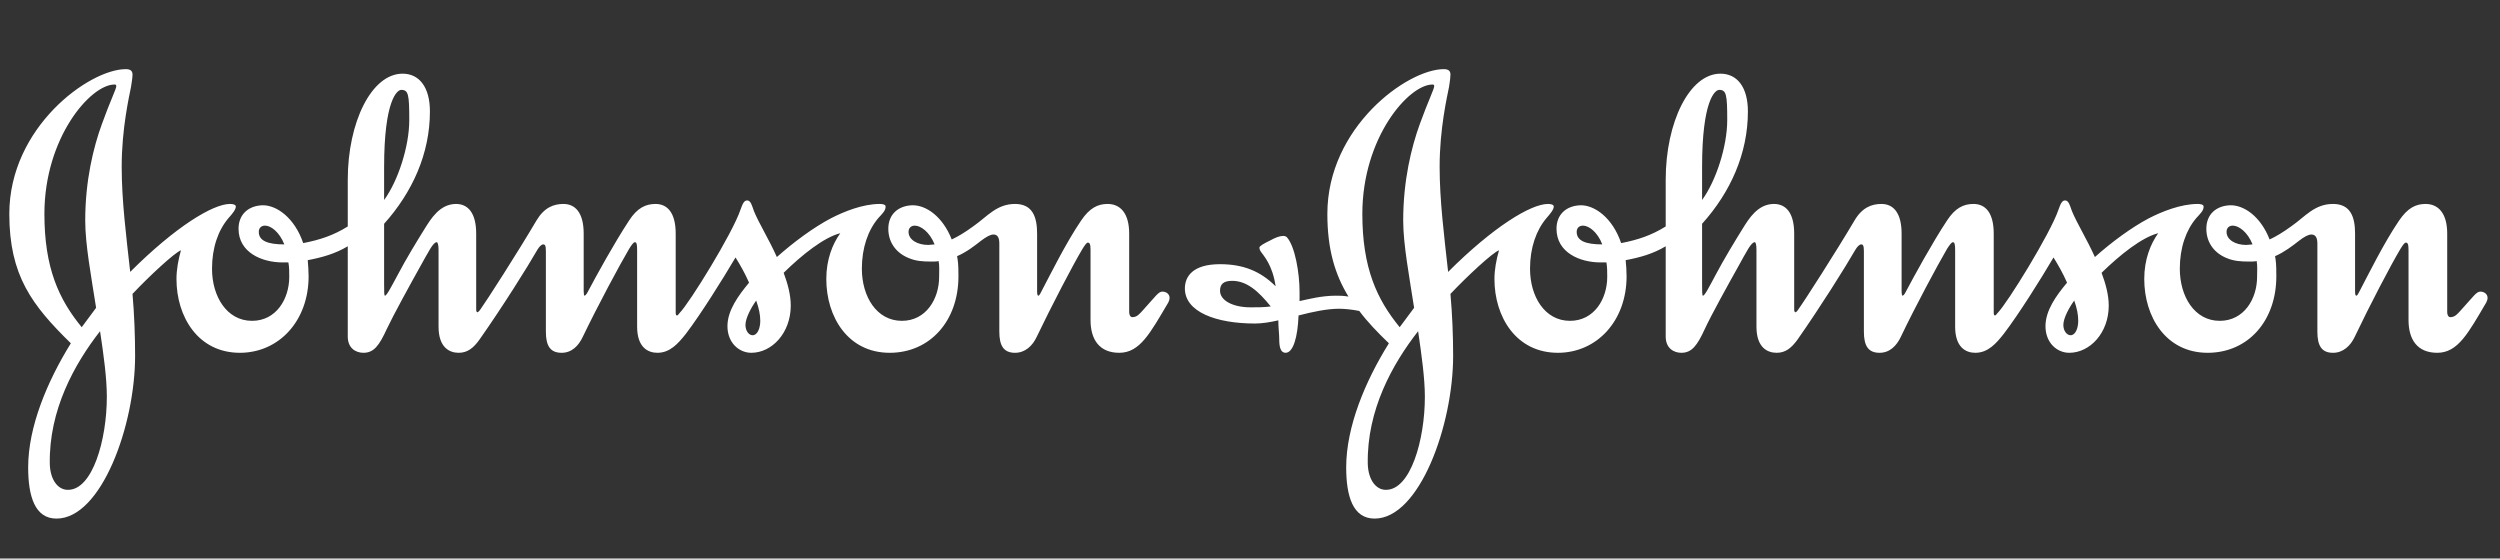 <svg width="188" height="42" viewBox="0 0 188 42" fill="none" xmlns="http://www.w3.org/2000/svg">
<rect x="0" y="0" width="188" height="42" fill="#333333" stroke="none"/>
<g id=".Brand / JohnsonJohnson" clip-path="url(#clip0_424_20373)">
<g id="Vector">
<path fill-rule="evenodd" clip-rule="evenodd" d="M68.322 17.438C68.322 17.131 68.53 16.967 68.792 16.967C69.236 16.967 69.906 17.438 70.283 18.379C70.148 18.379 69.944 18.42 69.808 18.42C69 18.42 68.322 18.037 68.322 17.438ZM19.461 17.438C19.461 17.131 19.661 16.967 19.934 16.967C20.367 16.967 21.009 17.438 21.382 18.379C20.134 18.379 19.461 18.11 19.461 17.438ZM28.885 12.571C28.885 7.533 29.867 6.759 30.171 6.759C30.713 6.759 30.777 7.097 30.777 9.029C30.777 11.014 29.931 13.612 28.885 15.039V12.571ZM63.19 17.538C62.609 18.348 62.138 19.499 62.138 20.981C62.138 23.82 63.757 26.53 66.903 26.53C69.944 26.53 72.075 24.127 72.075 20.776C72.075 19.803 72.038 19.669 71.974 19.265C72.681 18.957 73.291 18.486 73.766 18.11C74.17 17.805 74.472 17.635 74.713 17.635C75.016 17.635 75.149 17.872 75.149 18.311V24.941C75.149 26.02 75.49 26.53 76.332 26.53C77.107 26.53 77.652 25.986 77.954 25.345C79.072 23.012 80.691 19.904 81.398 18.724C81.569 18.453 81.706 18.245 81.803 18.245C81.939 18.245 82.008 18.348 82.008 18.786V24.064C82.008 25.548 82.687 26.53 84.168 26.53C85.726 26.53 86.499 25.038 87.86 22.74C87.925 22.602 87.953 22.504 87.953 22.406C87.953 22.102 87.69 21.929 87.418 21.929C87.111 21.929 86.942 22.236 85.931 23.348C85.726 23.559 85.527 23.852 85.152 23.852C85.017 23.852 84.914 23.69 84.914 23.483V17.567C84.914 15.978 84.204 15.337 83.292 15.337C82.55 15.337 81.939 15.641 81.298 16.588C80.148 18.281 78.966 20.683 78.326 21.893C78.254 22.035 78.157 22.236 78.091 22.236C78.02 22.236 77.99 22.132 77.99 21.893V17.567C77.99 16.32 77.652 15.337 76.332 15.337C74.945 15.337 74.237 16.285 73.223 16.993C72.581 17.471 72.008 17.805 71.57 18.008C70.891 16.285 69.642 15.411 68.595 15.437C67.544 15.473 66.801 16.119 66.801 17.202C66.801 18.311 67.48 19.084 68.389 19.428C68.893 19.631 69.368 19.669 70.047 19.669C70.251 19.669 70.452 19.669 70.583 19.631C70.655 19.967 70.623 20.447 70.623 20.817C70.623 22.476 69.642 24.127 67.82 24.127C65.922 24.127 64.812 22.302 64.812 20.208C64.812 18.618 65.282 17.302 66.054 16.393C66.366 16.052 66.598 15.846 66.598 15.534C66.598 15.377 66.366 15.337 66.161 15.337C64.874 15.337 63.459 15.913 62.481 16.418C61.19 17.095 59.673 18.214 58.42 19.329C57.813 17.973 57.07 16.79 56.696 15.875C56.562 15.503 56.464 15.072 56.193 15.072C55.953 15.072 55.849 15.308 55.683 15.774C55.077 17.567 51.831 22.81 51.121 23.519C51.054 23.616 50.956 23.723 50.923 23.723C50.85 23.723 50.812 23.69 50.812 23.483V17.567C50.812 15.978 50.171 15.337 49.298 15.337C48.552 15.337 47.912 15.641 47.304 16.588C46.191 18.281 44.833 20.749 44.193 21.963C44.09 22.171 43.988 22.236 43.953 22.236C43.92 22.236 43.893 22.102 43.893 21.893V17.567C43.893 15.978 43.248 15.337 42.368 15.337C41.623 15.337 40.917 15.614 40.339 16.588C38.923 18.991 36.558 22.675 36.119 23.278C36.05 23.383 35.982 23.451 35.915 23.483C35.848 23.483 35.809 23.418 35.809 23.25V17.567C35.809 15.978 35.168 15.337 34.295 15.337C33.076 15.337 32.404 16.457 31.96 17.163C31.349 18.143 30.541 19.464 29.901 20.683C29.46 21.498 29.086 22.236 28.95 22.236C28.885 22.236 28.885 21.929 28.885 21.356V16.829C31.011 14.458 32.33 11.555 32.33 8.378C32.33 6.549 31.523 5.54 30.275 5.54C27.938 5.54 26.152 9.192 26.152 13.514V17.029C25.068 17.706 24.053 18.037 22.801 18.281C22.161 16.393 20.807 15.411 19.73 15.437C18.685 15.473 17.938 16.119 17.938 17.202C17.938 18.991 19.696 19.734 21.247 19.734H21.686C21.752 20.074 21.752 20.447 21.752 20.817C21.752 22.476 20.773 24.127 18.953 24.127C17.062 24.127 15.944 22.302 15.944 20.208C15.944 18.618 16.412 17.302 17.19 16.393C17.497 16.052 17.735 15.748 17.735 15.534C17.735 15.377 17.497 15.337 17.292 15.337C16.008 15.337 13.173 17.067 9.791 20.447C9.492 17.742 9.151 15.103 9.151 12.534C9.151 9.662 9.719 7.224 9.855 6.52C9.923 6.084 9.965 5.81 9.965 5.611C9.965 5.339 9.821 5.2 9.457 5.2C6.716 5.2 0.7 9.562 0.7 16.085C0.7 20.71 2.394 22.943 5.328 25.816C3.547 28.689 2.118 32.101 2.118 35.144C2.118 37.337 2.63 38.998 4.247 38.998C7.628 38.998 10.16 31.972 10.16 26.764C10.16 25.21 10.098 23.654 9.965 22.102C11.211 20.776 13.138 18.991 13.608 18.822C13.407 19.532 13.271 20.278 13.271 20.981C13.271 23.82 14.896 26.53 18.036 26.53C20.981 26.53 23.207 24.127 23.207 20.776C23.207 20.344 23.172 19.967 23.142 19.564C24.218 19.361 25.209 19.084 26.152 18.519V25.311C26.152 26.186 26.756 26.53 27.331 26.53C28.112 26.53 28.517 25.986 29.086 24.742C29.565 23.723 30.844 21.394 31.621 20.003C32.233 18.919 32.571 18.214 32.843 18.214C32.907 18.214 32.979 18.379 32.979 18.786V24.567C32.979 26.122 33.79 26.53 34.492 26.53C35.168 26.53 35.61 26.158 36.05 25.548C37.809 23.045 39.671 20.074 40.409 18.786C40.545 18.555 40.713 18.379 40.85 18.379C40.981 18.379 41.05 18.453 41.05 18.886V24.941C41.05 26.02 41.388 26.53 42.236 26.53C43.009 26.53 43.515 25.986 43.817 25.345C44.94 23.012 46.591 19.935 47.304 18.724C47.469 18.453 47.64 18.214 47.74 18.214C47.881 18.214 47.912 18.379 47.912 18.822V24.567C47.912 26.122 48.723 26.53 49.438 26.53C50.376 26.53 50.991 25.85 51.598 25.076C52.706 23.616 54.33 21.025 55.312 19.361C55.652 19.904 56.02 20.547 56.329 21.256C55.517 22.236 54.704 23.348 54.704 24.529C54.704 25.782 55.583 26.53 56.496 26.53C58.048 26.53 59.465 25.038 59.465 22.98C59.465 22.171 59.233 21.324 58.931 20.515C60.309 19.16 61.968 17.841 63.19 17.538ZM7.524 24.906C7.797 26.695 8.034 28.457 8.034 29.84C8.034 33.079 6.956 36.866 5.096 36.835C4.378 36.835 3.774 36.117 3.744 34.873C3.676 30.821 5.602 27.372 7.524 24.906ZM56.865 22.602C57.07 23.184 57.173 23.654 57.173 24.127C57.173 24.669 56.969 25.21 56.595 25.21C56.329 25.21 56.059 24.906 56.059 24.431C56.059 23.923 56.496 23.112 56.865 22.602ZM8.744 6.484C8.744 6.691 8.27 7.634 7.664 9.326C7.022 11.08 6.409 13.579 6.409 16.588C6.409 18.379 6.853 20.749 7.227 23.147L6.145 24.605C4.419 22.504 3.339 20.142 3.339 16.085C3.339 10.341 6.819 6.356 8.607 6.356C8.714 6.356 8.744 6.386 8.744 6.484Z" fill="white"/>
<path fill-rule="evenodd" clip-rule="evenodd" d="M167.437 17.438C167.437 17.131 167.634 16.967 167.908 16.967C168.344 16.967 169.021 17.438 169.391 18.379C169.26 18.379 169.057 18.42 168.915 18.42C168.112 18.42 167.437 18.037 167.437 17.438ZM118.567 17.438C118.567 17.131 118.773 16.967 119.04 16.967C119.48 16.967 120.128 17.438 120.492 18.379C119.242 18.379 118.567 18.11 118.567 17.438ZM127.997 12.571C127.997 7.533 128.972 6.759 129.28 6.759C129.819 6.759 129.888 7.097 129.888 9.029C129.888 11.014 129.04 13.612 127.997 15.039V12.571ZM106.642 24.906C106.904 26.695 107.15 28.457 107.15 29.84C107.15 33.079 106.07 36.866 104.206 36.835C103.498 36.835 102.889 36.117 102.856 34.873C102.786 30.821 104.716 27.372 106.642 24.906ZM155.982 22.602C156.187 23.184 156.283 23.654 156.283 24.127C156.283 24.669 156.081 25.21 155.709 25.21C155.442 25.21 155.164 24.906 155.164 24.431C155.164 23.923 155.608 23.112 155.982 22.602ZM107.852 6.484C107.852 6.691 107.383 7.634 106.771 9.326C106.133 11.08 105.521 13.579 105.521 16.588C105.521 18.379 105.972 20.749 106.341 23.147L105.256 24.605C103.535 22.504 102.448 20.142 102.448 16.085C102.448 10.341 105.936 6.356 107.724 6.356C107.822 6.356 107.852 6.386 107.852 6.484ZM102.217 23.383C102.821 24.194 103.566 24.971 104.445 25.816C102.652 28.689 101.234 32.101 101.234 35.144C101.234 37.337 101.745 38.998 103.368 38.998C106.743 38.998 109.276 31.972 109.276 26.764C109.276 25.21 109.21 23.654 109.074 22.102C110.327 20.776 112.246 18.991 112.726 18.822C112.522 19.532 112.382 20.278 112.382 20.981C112.382 23.82 114.006 26.53 117.151 26.53C120.089 26.53 122.319 24.127 122.319 20.776C122.319 20.344 122.288 19.967 122.25 19.564C123.334 19.361 124.32 19.084 125.261 18.519V25.311C125.261 26.186 125.866 26.53 126.436 26.53C127.224 26.53 127.629 25.986 128.2 24.742C128.671 23.723 129.958 21.394 130.738 20.003C131.344 18.919 131.682 18.214 131.959 18.214C132.022 18.214 132.086 18.379 132.086 18.786V24.567C132.086 26.122 132.894 26.53 133.605 26.53C134.283 26.53 134.718 26.158 135.167 25.548C136.919 23.045 138.78 20.074 139.522 18.786C139.657 18.555 139.828 18.379 139.959 18.379C140.091 18.379 140.165 18.453 140.165 18.886V24.941C140.165 26.02 140.499 26.53 141.343 26.53C142.121 26.53 142.628 25.986 142.935 25.345C144.05 23.012 145.705 19.935 146.412 18.724C146.585 18.453 146.753 18.214 146.858 18.214C146.99 18.214 147.027 18.379 147.027 18.822V24.567C147.027 26.122 147.831 26.53 148.539 26.53C149.492 26.53 150.101 25.85 150.705 25.076C151.819 23.616 153.446 21.025 154.425 19.361C154.759 19.904 155.135 20.547 155.442 21.256C154.622 22.236 153.82 23.348 153.82 24.529C153.82 25.782 154.688 26.53 155.608 26.53C157.159 26.53 158.577 25.038 158.577 22.98C158.577 22.171 158.342 21.324 158.038 20.515C159.422 19.16 161.079 17.841 162.296 17.538C161.722 18.348 161.248 19.499 161.248 20.981C161.248 23.82 162.872 26.53 166.015 26.53C169.057 26.53 171.18 24.127 171.18 20.776C171.18 19.803 171.149 19.669 171.086 19.265C171.788 18.957 172.4 18.486 172.879 18.11C173.275 17.805 173.586 17.635 173.818 17.635C174.124 17.635 174.267 17.872 174.267 18.311V24.941C174.267 26.02 174.6 26.53 175.444 26.53C176.218 26.53 176.763 25.986 177.068 25.345C178.177 23.012 179.802 19.904 180.509 18.724C180.678 18.453 180.816 18.245 180.917 18.245C181.055 18.245 181.121 18.348 181.121 18.786V24.064C181.121 25.548 181.791 26.53 183.282 26.53C184.841 26.53 185.616 25.038 186.971 22.74C187.034 22.602 187.066 22.504 187.066 22.406C187.066 22.102 186.795 21.929 186.527 21.929C186.225 21.929 186.052 22.236 185.041 23.348C184.841 23.559 184.635 23.852 184.265 23.852C184.125 23.852 184.03 23.69 184.03 23.483V17.567C184.03 15.978 183.312 15.337 182.4 15.337C181.66 15.337 181.055 15.641 180.41 16.588C179.259 18.281 178.08 20.683 177.442 21.893C177.369 22.035 177.271 22.236 177.199 22.236C177.127 22.236 177.101 22.132 177.101 21.893V17.567C177.101 16.32 176.763 15.337 175.444 15.337C174.055 15.337 173.35 16.285 172.337 16.993C171.688 17.471 171.118 17.805 170.675 18.008C170.005 16.285 168.75 15.411 167.708 15.437C166.654 15.473 165.917 16.119 165.917 17.202C165.917 18.311 166.593 19.084 167.498 19.428C168.006 19.631 168.479 19.669 169.164 19.669C169.361 19.669 169.558 19.669 169.702 19.631C169.768 19.967 169.733 20.447 169.733 20.817C169.733 22.476 168.75 24.127 166.924 24.127C165.033 24.127 163.922 22.302 163.922 20.208C163.922 18.618 164.392 17.302 165.166 16.393C165.474 16.052 165.712 15.846 165.712 15.534C165.712 15.377 165.474 15.337 165.271 15.337C163.993 15.337 162.569 15.913 161.589 16.418C160.303 17.095 158.782 18.214 157.536 19.329C156.926 17.973 156.187 16.79 155.81 15.875C155.671 15.503 155.579 15.072 155.298 15.072C155.065 15.072 154.961 15.308 154.795 15.774C154.185 17.567 150.943 22.81 150.234 23.519C150.166 23.616 150.065 23.723 150.029 23.723C149.966 23.723 149.928 23.69 149.928 23.483V17.567C149.928 15.978 149.291 15.337 148.404 15.337C147.66 15.337 147.027 15.641 146.412 16.588C145.295 18.281 143.947 20.749 143.305 21.963C143.205 22.171 143.106 22.236 143.074 22.236C143.035 22.236 143 22.102 143 21.893V17.567C143 15.978 142.363 15.337 141.483 15.337C140.738 15.337 140.024 15.614 139.455 16.588C138.031 18.991 135.669 22.675 135.226 23.278C135.167 23.383 135.095 23.451 135.023 23.483C134.963 23.483 134.923 23.418 134.923 23.25V17.567C134.923 15.978 134.283 15.337 133.401 15.337C132.181 15.337 131.51 16.457 131.068 17.163C130.46 18.143 129.654 19.464 129.009 20.683C128.573 21.498 128.2 22.236 128.065 22.236C127.997 22.236 127.997 21.929 127.997 21.356V16.829C130.129 14.458 131.442 11.555 131.442 8.378C131.442 6.549 130.633 5.54 129.378 5.54C127.05 5.54 125.261 9.192 125.261 13.514V17.029C124.176 17.706 123.162 18.037 121.91 18.281C121.273 16.393 119.92 15.411 118.845 15.437C117.79 15.473 117.049 16.119 117.049 17.202C117.049 18.991 118.801 19.734 120.359 19.734H120.802C120.864 20.074 120.864 20.447 120.864 20.817C120.864 22.476 119.887 24.127 118.061 24.127C116.167 24.127 115.058 22.302 115.058 20.208C115.058 18.618 115.53 17.302 116.302 16.393C116.605 16.052 116.843 15.748 116.843 15.534C116.843 15.377 116.605 15.337 116.405 15.337C115.119 15.337 112.282 17.067 108.899 20.447C108.602 17.742 108.26 15.103 108.26 12.534C108.26 9.662 108.834 7.224 108.97 6.52C109.037 6.084 109.074 5.81 109.074 5.611C109.074 5.339 108.936 5.2 108.571 5.2C105.833 5.2 99.817 9.562 99.817 16.085C99.817 18.751 100.391 20.648 101.405 22.302C101.027 22.236 100.73 22.236 100.453 22.236C99.376 22.236 98.358 22.504 97.727 22.642V21.963C97.727 20.515 97.384 18.519 96.774 17.841C96.702 17.772 96.601 17.742 96.507 17.742C96.229 17.742 95.896 17.872 95.525 18.078C95.115 18.281 94.71 18.486 94.71 18.618C94.71 18.683 94.71 18.751 94.812 18.919C95.051 19.265 95.694 19.935 95.927 21.528C94.775 20.377 93.463 19.867 91.746 19.867C89.715 19.867 89.103 20.776 89.103 21.694C89.103 23.451 91.435 24.329 94.38 24.329C94.919 24.329 95.525 24.228 96.13 24.09C96.13 24.631 96.199 25.111 96.199 25.514C96.199 26.089 96.297 26.53 96.673 26.53C97.246 26.53 97.587 25.376 97.651 23.723C98.699 23.451 99.782 23.218 100.698 23.218C101.135 23.218 101.682 23.278 102.217 23.383ZM95.56 23.045C94.991 23.112 94.644 23.112 94.042 23.112C92.72 23.112 91.746 22.602 91.746 21.866C91.746 21.394 91.979 21.119 92.655 21.119C93.739 21.119 94.612 21.866 95.56 23.045Z" fill="white"/>
</g>
</g>
<defs>
<clipPath id="clip0_424_20373">
<rect width="187" height="42" fill="white" transform="translate(0.7)"/>
</clipPath>
</defs>
</svg>

